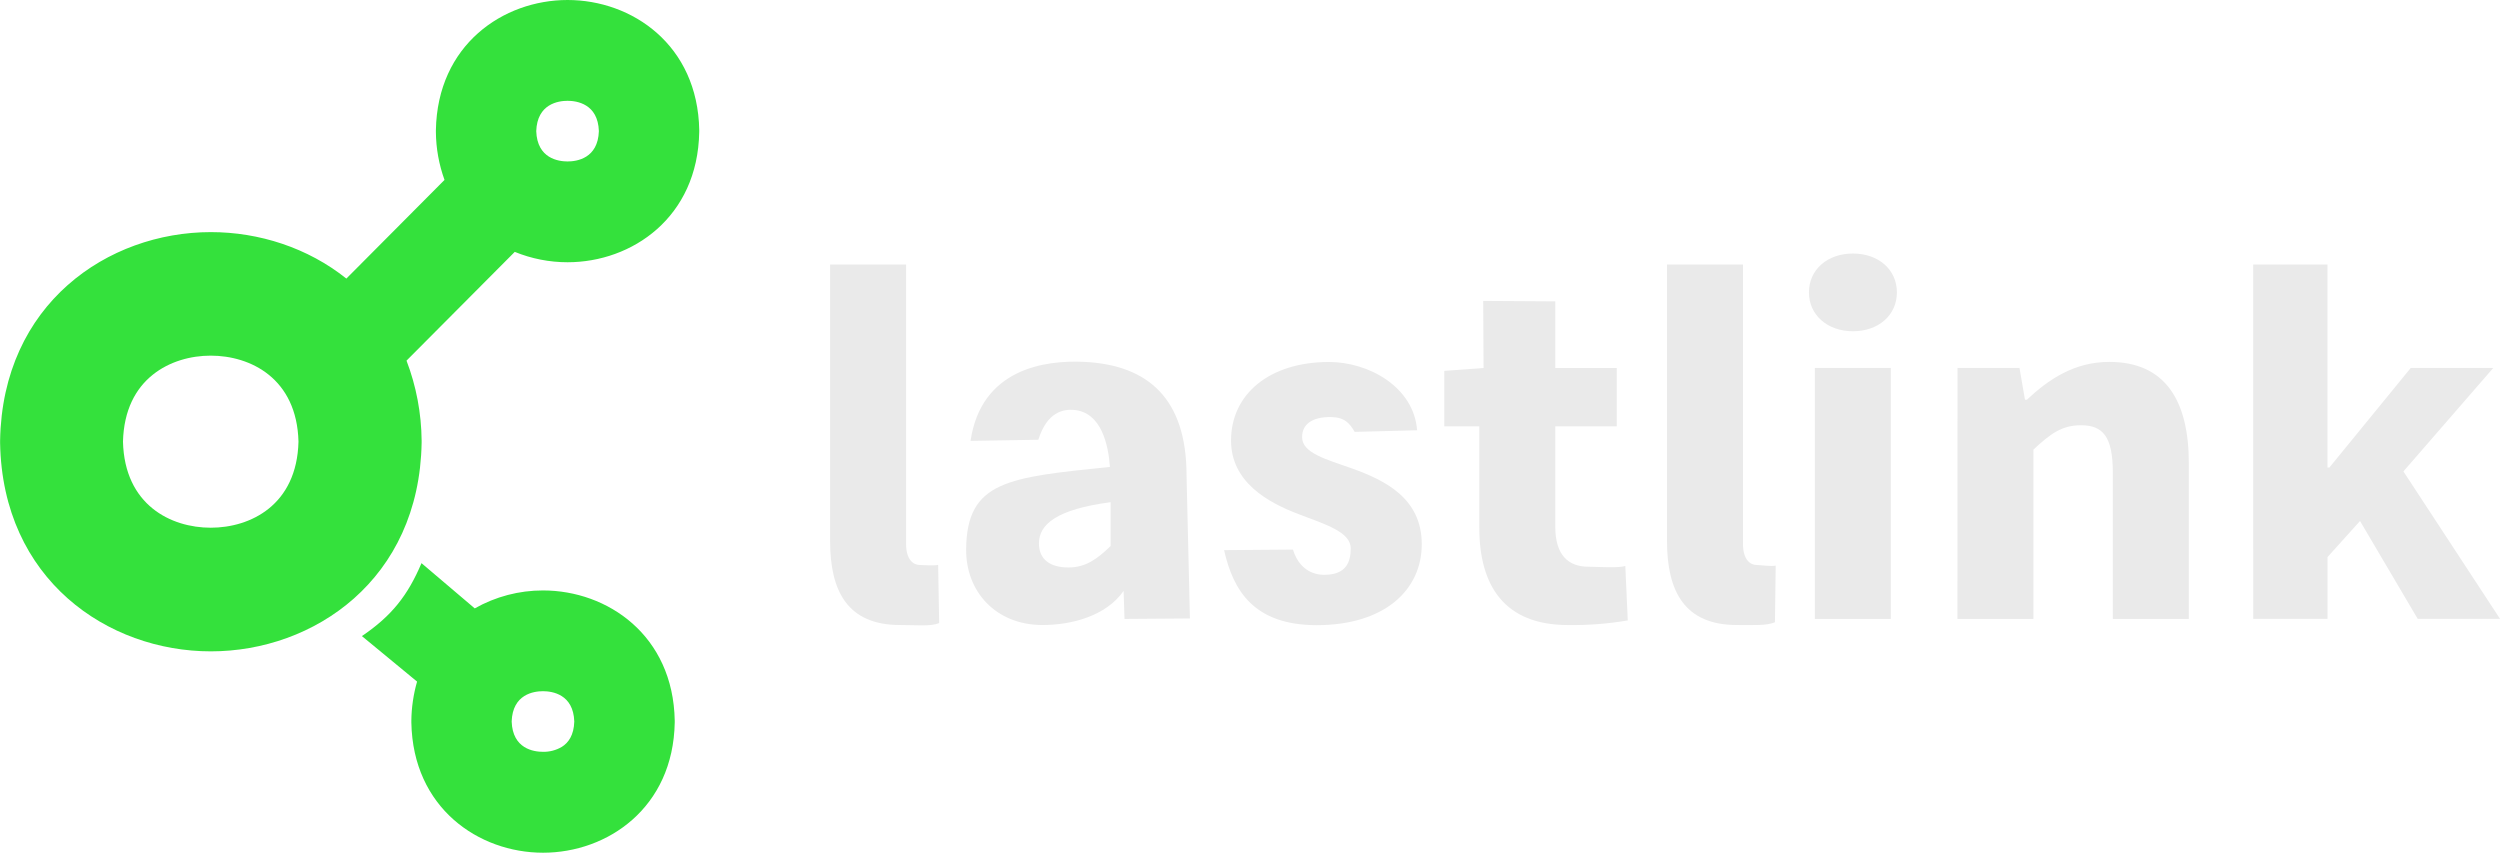 <svg width="129" height="44" viewBox="0 0 129 44" fill="none" xmlns="http://www.w3.org/2000/svg">
<g clip-path="url(#clip0_260_2434)">
<path d="M42.833 27.913V13.651H46.754V28.07C46.754 28.897 47.143 29.154 47.464 29.154C47.614 29.154 48.185 29.2 48.408 29.148L48.461 32.151C48.028 32.333 47.334 32.251 46.443 32.251C43.752 32.251 42.833 30.533 42.833 27.913Z" fill="#EAEAEA"/>
<path d="M49.853 28.345C49.882 24.804 52.038 24.633 57.273 24.093C57.191 22.96 56.837 21.267 55.406 21.151C54.871 21.108 54.03 21.25 53.578 22.691L50.08 22.75C50.63 19.038 53.892 18.568 55.97 18.674C59.238 18.84 61.226 20.566 61.226 24.534L61.4 31.912L58.025 31.937L57.978 30.49C57.072 31.793 55.282 32.251 53.795 32.251C51.384 32.251 49.835 30.527 49.853 28.345ZM57.307 28.175V25.913C54.518 26.281 53.609 27.061 53.609 28.04C53.609 28.875 54.196 29.281 55.127 29.281C56.013 29.283 56.609 28.853 57.307 28.175Z" fill="#EAEAEA"/>
<path d="M63.163 28.387L66.716 28.358C67.127 29.705 68.229 29.66 68.338 29.66C69.481 29.66 69.697 28.976 69.697 28.298C69.697 27.445 68.385 27.058 67.023 26.536C65.401 25.922 63.522 24.868 63.522 22.731C63.522 20.32 65.524 18.678 68.577 18.678C70.605 18.678 72.951 19.951 73.123 22.202L69.9 22.285C69.649 21.85 69.389 21.534 68.7 21.521C67.687 21.5 67.188 21.909 67.188 22.555C67.188 23.382 68.427 23.697 69.799 24.185C71.474 24.791 73.363 25.714 73.363 28.082C73.363 30.425 71.469 32.259 67.929 32.259C64.711 32.251 63.635 30.49 63.163 28.387Z" fill="#EAEAEA"/>
<path d="M76.332 27.229V22H74.525V19.137L76.552 18.989L76.533 15.527L80.253 15.55V18.989H83.425V22H80.253V27.185C80.253 28.653 80.934 29.243 81.966 29.243C82.402 29.243 83.518 29.325 83.866 29.202L83.993 32.014C82.972 32.188 81.937 32.268 80.902 32.252C77.632 32.251 76.332 30.229 76.332 27.229Z" fill="#EAEAEA"/>
<path d="M86.017 27.913V13.651H89.938V28.07C89.938 28.897 90.327 29.154 90.648 29.154C90.798 29.154 91.404 29.237 91.626 29.186L91.587 32.109C91.154 32.29 90.517 32.251 89.627 32.251C86.937 32.251 86.017 30.533 86.017 27.913Z" fill="#EAEAEA"/>
<path d="M93.341 15.087C93.341 13.911 94.296 13.082 95.611 13.082C96.927 13.082 97.88 13.909 97.88 15.087C97.88 16.266 96.926 17.093 95.611 17.093C94.296 17.093 93.341 16.254 93.341 15.087ZM93.646 18.987H97.565V31.937H93.646V18.987Z" fill="#EAEAEA"/>
<path d="M101.008 18.987H104.206L104.489 20.627H104.586C105.7 19.58 107.033 18.674 108.838 18.674C111.719 18.674 112.943 20.659 112.943 23.898V31.937H109.022V24.389C109.022 22.526 108.51 21.943 107.375 21.943C106.387 21.943 105.788 22.391 104.925 23.201V31.937H101.004L101.008 18.987Z" fill="#EAEAEA"/>
<path d="M116.265 13.651H120.097V24.126H120.195L124.394 18.987H128.651L124.016 24.325L129.002 31.934H124.754L121.777 26.883L120.099 28.746V31.934H116.266L116.265 13.651Z" fill="#EAEAEA"/>
<path d="M36.081 6.722C36.007 2.31 32.608 0 29.287 0C25.967 0 22.567 2.309 22.492 6.722V6.811C22.499 7.655 22.65 8.491 22.937 9.284L17.872 14.375C15.887 12.786 13.37 11.977 10.881 11.977C5.567 11.977 0.125 15.674 0.005 22.739V22.848C0.124 29.913 5.566 33.61 10.88 33.61C16.194 33.61 21.636 29.913 21.756 22.848V22.739C21.744 21.327 21.48 19.928 20.976 18.609L26.562 12.997C27.427 13.35 28.352 13.532 29.286 13.532C32.605 13.532 36.005 11.223 36.08 6.809V6.721L36.081 6.722ZM10.874 27.23C8.831 27.23 6.428 26.066 6.346 22.791C6.387 21.153 7.004 20.043 7.874 19.343C8.743 18.644 9.85 18.351 10.874 18.351C12.917 18.351 15.32 19.515 15.402 22.79C15.32 26.067 12.92 27.23 10.874 27.23ZM29.287 8.331C28.814 8.331 27.716 8.177 27.67 6.767C27.717 5.356 28.813 5.202 29.287 5.202C29.759 5.202 30.856 5.356 30.902 6.766C30.856 8.177 29.759 8.331 29.287 8.331Z" fill="#34E13C"/>
<path d="M34.816 37.189C34.741 32.776 31.341 30.467 28.021 30.467C26.786 30.465 25.572 30.784 24.497 31.393L21.749 29.059C21.044 30.713 20.23 31.768 18.674 32.822L21.521 35.17C21.333 35.827 21.233 36.505 21.226 37.188V37.277C21.301 41.69 24.701 44 28.021 44C31.341 44 34.741 41.691 34.816 37.278V37.189H34.816ZM28.986 38.541C28.692 38.713 28.358 38.801 28.018 38.794C27.544 38.794 26.448 38.641 26.402 37.23C26.448 35.819 27.544 35.666 28.018 35.666C28.49 35.666 29.587 35.819 29.633 37.23C29.613 37.938 29.328 38.33 28.986 38.541Z" fill="#34E13C"/>
</g>
<defs>
<clipPath id="clip0_260_2434">
<rect width="129" height="44" fill="white"/>
</clipPath>
</defs>
</svg>
